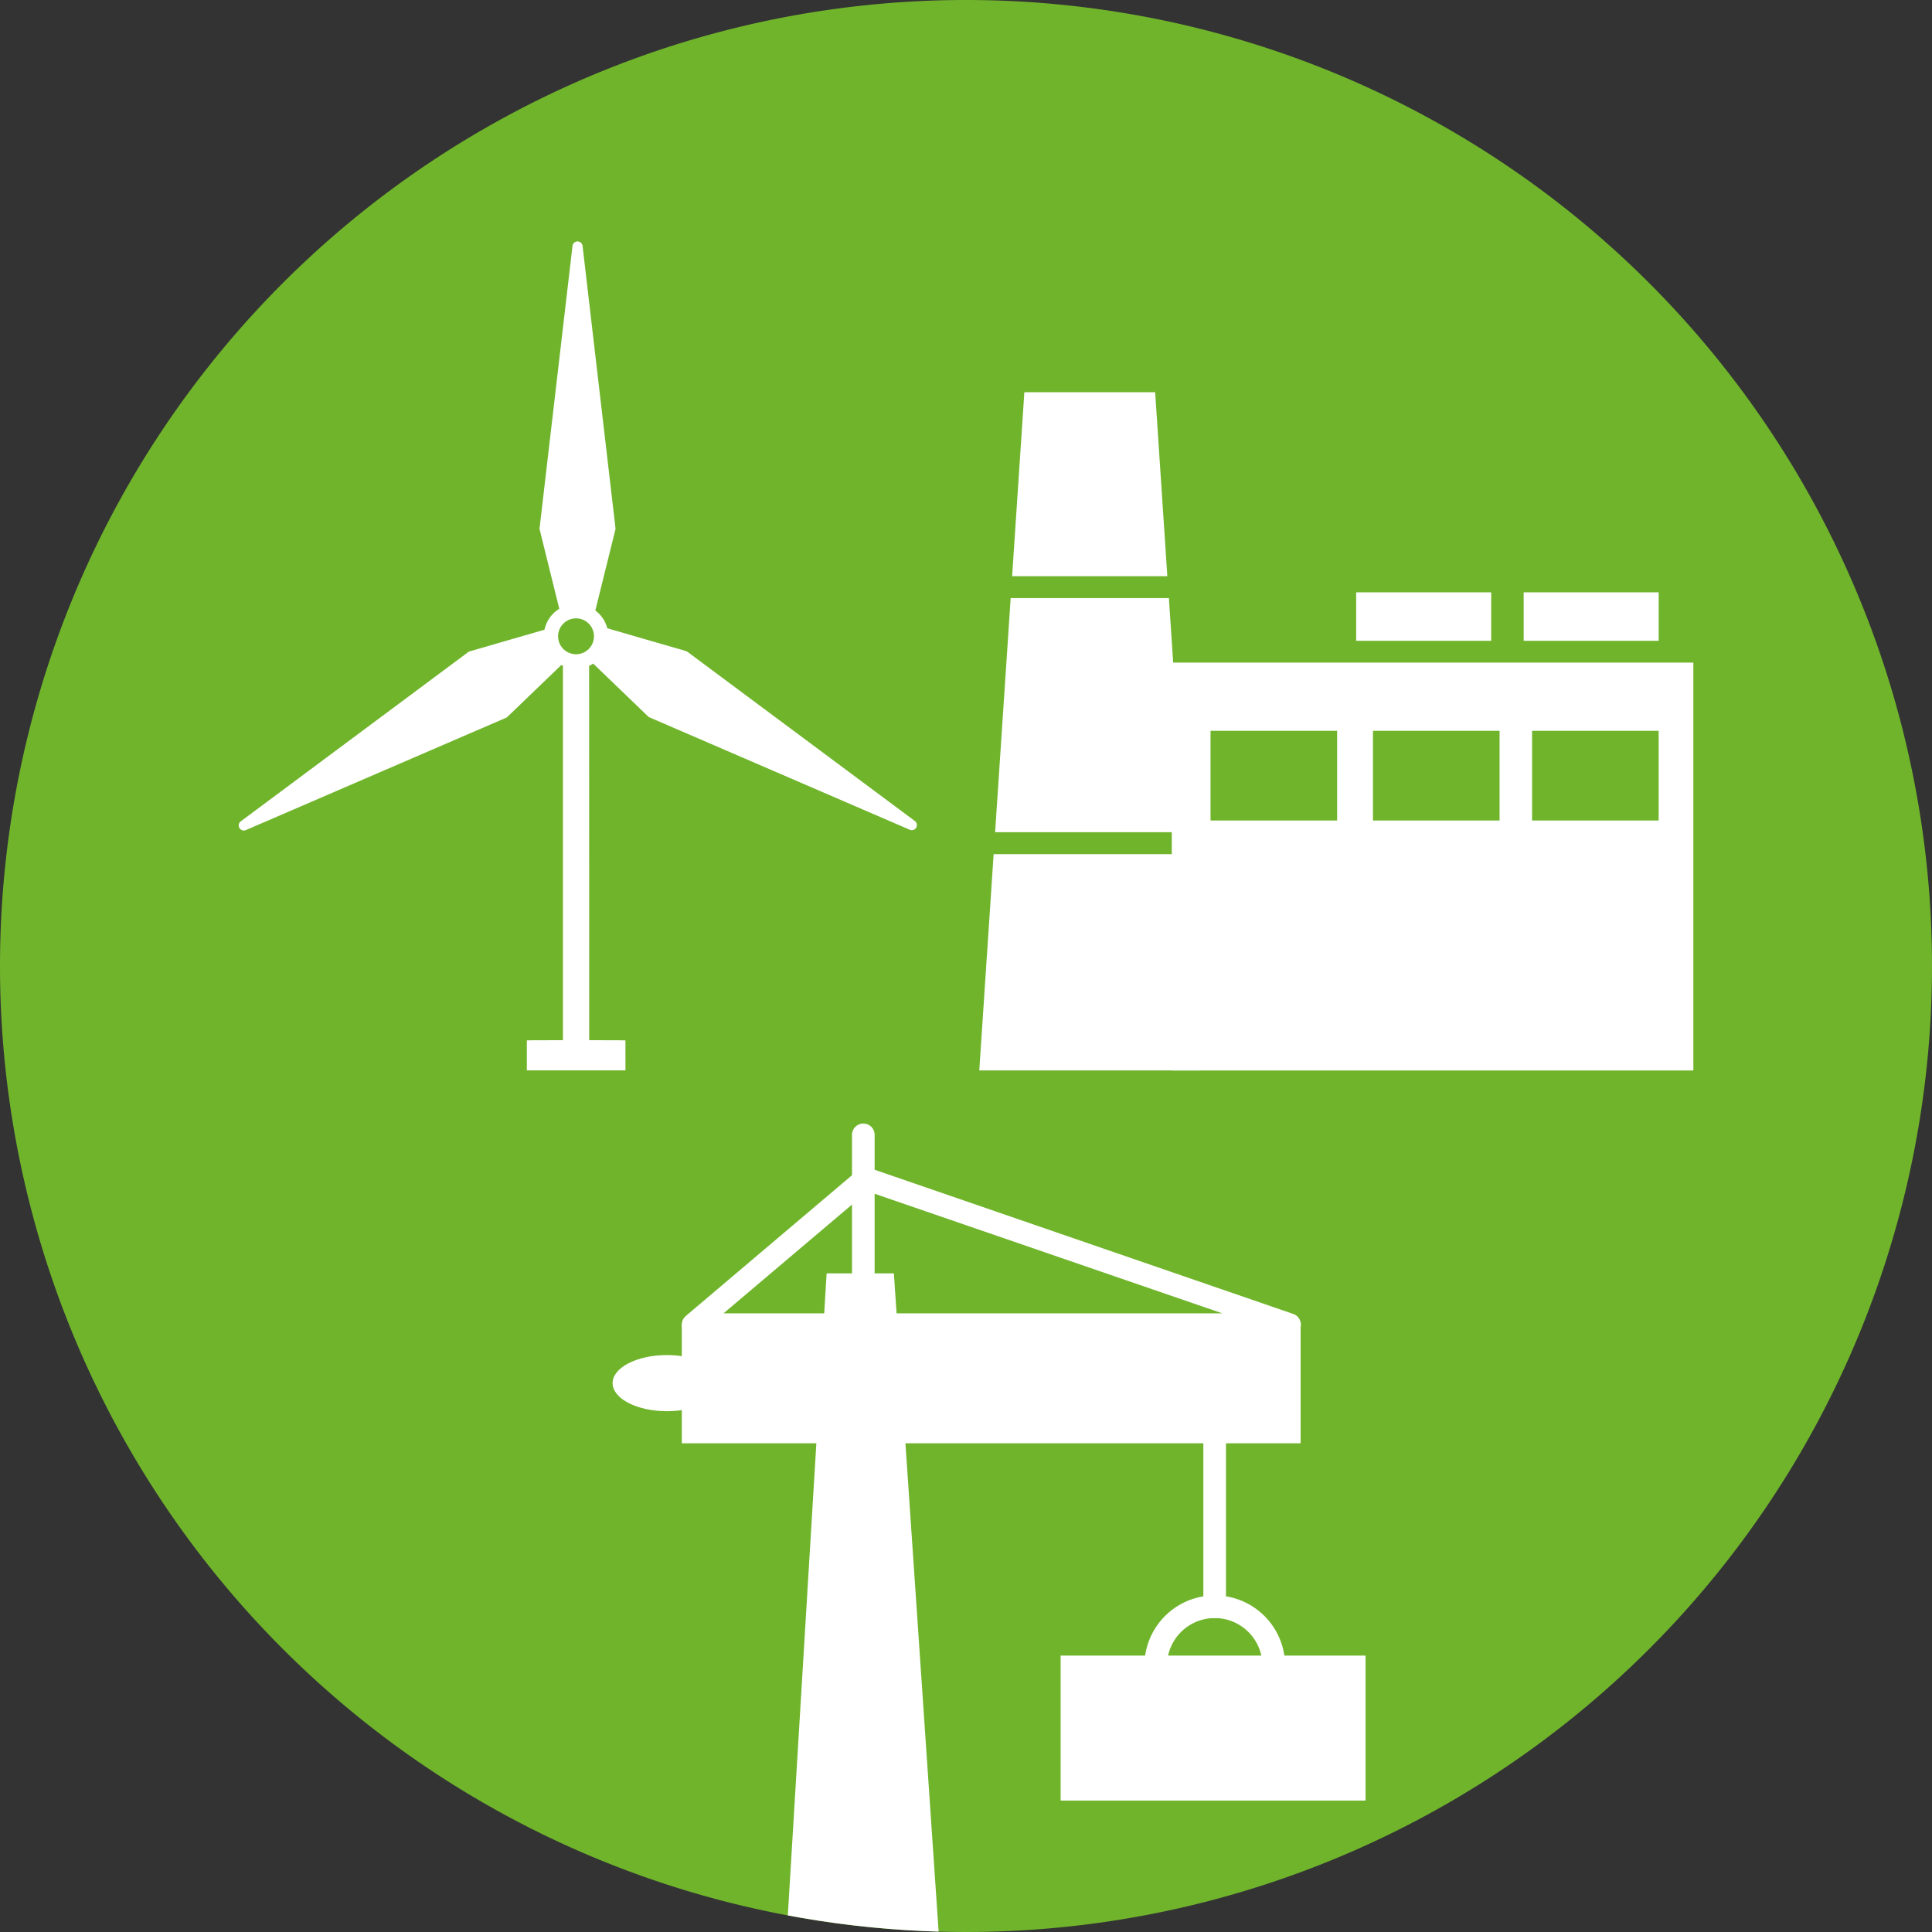 <svg xmlns="http://www.w3.org/2000/svg" xmlns:xlink="http://www.w3.org/1999/xlink" width="72" height="72" viewBox="0 0 72 72">
  <rect x="0" y="0" width="72" height="72" fill="#333333" stroke="none"/>
  <defs>
    <clipPath id="clip-path">
      <path id="パス_42997" data-name="パス 42997" d="M36,0A36,36,0,1,1,0,36,36,36,0,0,1,36,0Z" transform="translate(854 134)" fill="#70b42c"/>
    </clipPath>
  </defs>
  <g id="グループ_38936" data-name="グループ 38936" transform="translate(-854 -134)">
    <path id="パス_42996" data-name="パス 42996" d="M36,0A36,36,0,1,1,0,36,36,36,0,0,1,36,0Z" transform="translate(854 134)" fill="#70b42c"/>
    <g id="グループ_38935" data-name="グループ 38935" transform="translate(1.897 2.143)">
      <g id="グループ_38926" data-name="グループ 38926" transform="translate(888.598 146.473)">
        <path id="パス_42853" data-name="パス 42853" d="M24.4,34.8h4.718v3.343H24.4Zm6.053,0h4.719v3.343H30.453Zm5.93,0H41.1v3.343H36.383ZM22.956,47.458H42.393v-15.2H22.956Z" transform="translate(-15.782 -22.181)" fill="#fff"/>
        <rect id="長方形_28281" data-name="長方形 28281" width="5.031" height="1.806" transform="translate(20.288 7.459)" fill="#fff"/>
        <rect id="長方形_28282" data-name="長方形 28282" width="5.031" height="1.806" transform="translate(14.046 7.459)" fill="#fff"/>
        <path id="パス_42854" data-name="パス 42854" d="M.535,55.091,0,63.152H8.237L7.7,55.091Z" transform="translate(0 -37.876)" fill="#fff"/>
        <path id="パス_42855" data-name="パス 42855" d="M4.372,0,3.916,6.857H9.7L9.246,0Z" transform="translate(-2.692 0)" fill="#fff"/>
        <path id="パス_42856" data-name="パス 42856" d="M2.467,24.559l-.58,8.724H8.944l-.581-8.724Z" transform="translate(-1.297 -16.885)" fill="#fff"/>
      </g>
      <g id="グループ_38927" data-name="グループ 38927" transform="translate(860.996 140.857)">
        <g id="img_strategy_advice_fun_1" transform="translate(0 0)">
          <path id="パス_218" data-name="パス 218" d="M847.594,5791.533s-.016.125-.5.125-.479-.125-.479-.125v-15.639h.975Z" transform="translate(-834.529 -5761.329)" fill="#fff"/>
          <path id="パス_219" data-name="パス 219" d="M832.416,5521.458l.951-3.84a.192.192,0,0,0,0-.067l-1.224-10.495a.189.189,0,0,0-.376,0l-1.224,10.495a.185.185,0,0,0,0,.067l.95,3.84a.19.19,0,0,0,.184.144h.547A.19.19,0,0,0,832.416,5521.458Z" transform="translate(-819.325 -5506.889)" fill="#fff"/>
          <path id="パス_220" data-name="パス 220" d="M635.748,5768.5l-3.8,1.1a.2.2,0,0,0-.061.03l-8.477,6.308a.19.19,0,0,0,.188.326l9.7-4.187a.181.181,0,0,0,.056-.038l2.85-2.743a.19.19,0,0,0,.033-.231l-.273-.474A.19.19,0,0,0,635.748,5768.5Z" transform="translate(-623.333 -5754.327)" fill="#fff"/>
          <path id="パス_221" data-name="パス 221" d="M851.5,5769.123l2.85,2.743a.188.188,0,0,0,.056.037l9.7,4.188a.19.19,0,0,0,.188-.326l-8.477-6.307a.19.19,0,0,0-.061-.03l-3.8-1.1a.189.189,0,0,0-.217.087l-.273.474A.189.189,0,0,0,851.5,5769.123Z" transform="translate(-839.091 -5754.167)" fill="#fff"/>
          <ellipse id="楕円形_342" data-name="楕円形 342" cx="1.202" cy="1.202" rx="1.202" ry="1.202" transform="translate(11.373 13.512)" fill="#fff"/>
          <ellipse id="楕円形_425" data-name="楕円形 425" cx="0.669" cy="0.669" rx="0.669" ry="0.669" transform="translate(11.905 14.044)" fill="#70b42c"/>
          <path id="パス_42592" data-name="パス 42592" d="M850.294,5775.9s-.06-.009-1.867-.009-1.807.009-1.807.009v1.117h3.675Z" transform="translate(-835.879 -5746.128)" fill="#fff"/>
        </g>
      </g>
    </g>
    <g id="マスクグループ_936" data-name="マスクグループ 936" clip-path="url(#clip-path)">
      <g id="グループ_38934" data-name="グループ 38934" transform="translate(738.83 -8957.498)">
        <rect id="長方形_28084" data-name="長方形 28084" width="23.061" height="4.421" transform="translate(140.579 9140.864)" fill="#fff"/>
        <rect id="長方形_28085" data-name="長方形 28085" width="21.801" height="1.437" transform="translate(138.054 9167.554)" fill="#fff"/>
        <path id="パス_42596" data-name="パス 42596" d="M2299.542,1238l-1.768,29.25h6.263l-1.989-29.25Z" transform="translate(-2153.566 7900.953)" fill="#fff"/>
        <ellipse id="楕円形_966" data-name="楕円形 966" cx="2.026" cy="1.046" rx="2.026" ry="1.046" transform="translate(138 9141.997)" fill="#fff"/>
        <line id="線_642" data-name="線 642" y1="5.43" transform="translate(147.338 9133.813)" fill="#464747"/>
        <path id="パス_42597" data-name="パス 42597" d="M2391.4,1053.107a.421.421,0,0,1-.421-.422v-5.43a.422.422,0,1,1,.843,0v5.43A.422.422,0,0,1,2391.4,1053.107Z" transform="translate(-2244.057 8086.557)" fill="#fff"/>
        <line id="線_643" data-name="線 643" y1="9.977" transform="translate(160.436 9144.102)" fill="#464747"/>
        <path id="パス_42598" data-name="パス 42598" d="M2841.887,1411.536a.422.422,0,0,1-.422-.422v-9.977a.422.422,0,0,1,.843,0v9.977A.422.422,0,0,1,2841.887,1411.536Z" transform="translate(-2681.45 7740.262)" fill="#fff"/>
        <path id="パス_42599" data-name="パス 42599" d="M2195.629,1108.388h-22.242a.413.413,0,0,1-.388-.277.426.426,0,0,1,.124-.466l6.431-5.446a.407.407,0,0,1,.4-.075l15.811,5.446a.421.421,0,0,1,.275.467A.415.415,0,0,1,2195.629,1108.388Zm-21.1-.841h18.591L2179.9,1103Z" transform="translate(-2032.396 8032.896)" fill="#fff"/>
        <rect id="長方形_28087" data-name="長方形 28087" width="11.363" height="5.403" transform="translate(154.697 9153.198)" fill="#fff"/>
        <path id="パス_42600" data-name="パス 42600" d="M2768.4,1749.114a2.622,2.622,0,1,1,2.623-2.622A2.625,2.625,0,0,1,2768.4,1749.114Zm0-4.4a1.779,1.779,0,1,0,1.779,1.779A1.781,1.781,0,0,0,2768.4,1744.713Z" transform="translate(-2607.961 7407.085)" fill="#fff"/>
      </g>
    </g>
  </g>
</svg>
